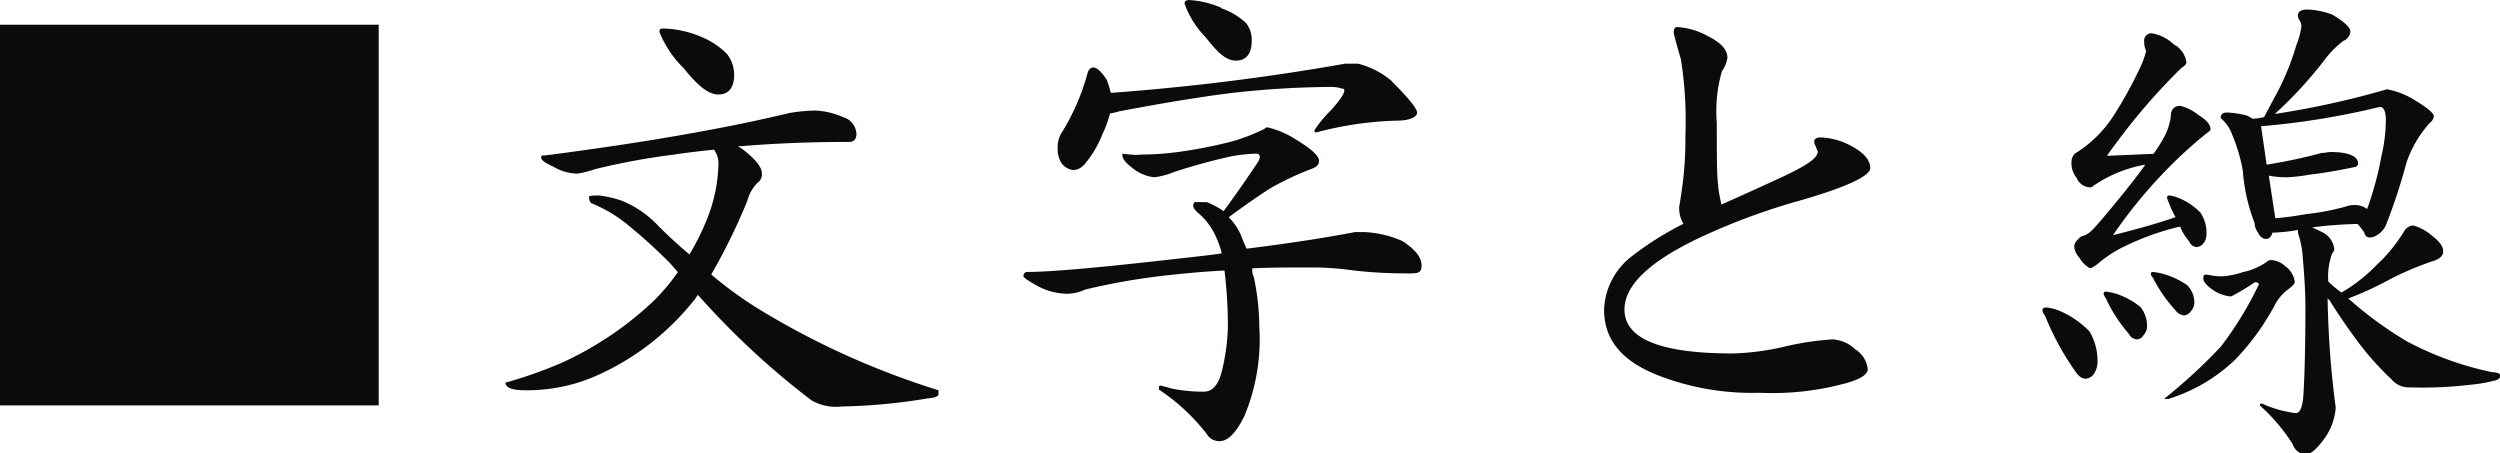<svg xmlns="http://www.w3.org/2000/svg" viewBox="0 0 138.63 25.14"><defs><style>.cls-1{fill:#0c0a0b;}</style></defs><title>アセット 59</title><g id="レイヤー_2" data-name="レイヤー 2"><g id="contents"><path class="cls-1" d="M0,22.48V1.37H21V22.48Z"/><path class="cls-1" d="M46.76,6.5a1,1,0,0,1,.73.92c0,.31-.14.45-.42.45q-3.24,0-6.13.25c.05.06.14.08.22.14.73.56,1.09,1,1.09,1.37a.57.57,0,0,1-.25.51,2.22,2.22,0,0,0-.56,1,33.55,33.55,0,0,1-2,4.08,21.1,21.1,0,0,0,2.77,2,44.32,44.32,0,0,0,9.83,4.42v.23c0,.11-.2.19-.59.22a31.74,31.74,0,0,1-4.76.45A2.74,2.74,0,0,1,45,22.2a43.84,43.84,0,0,1-6.3-5.85c-.09.11-.14.23-.2.28a14.33,14.33,0,0,1-5.24,4.12,9.54,9.54,0,0,1-4.14.89c-.73,0-1.09-.14-1.09-.42a25,25,0,0,0,3.16-1.12,18.75,18.75,0,0,0,5-3.36,11.28,11.28,0,0,0,1.4-1.65c-.14-.17-.28-.31-.39-.45a29.21,29.21,0,0,0-2.3-2.1,7.8,7.8,0,0,0-2.13-1.28.59.59,0,0,1-.11-.34c0-.06.17-.08.56-.08a6,6,0,0,1,1.23.28,5.7,5.7,0,0,1,2.07,1.42c.56.56,1.15,1.1,1.71,1.57a13.3,13.3,0,0,0,.93-1.85A8.67,8.67,0,0,0,39.84,9a1.25,1.25,0,0,0-.25-.7c-.78.08-1.54.17-2.27.28A37.64,37.64,0,0,0,33,9.38a5.59,5.59,0,0,1-1,.25,2.74,2.74,0,0,1-1.32-.39c-.45-.2-.67-.36-.67-.5s.05-.12.22-.12c2.75-.36,5.18-.72,7.31-1.09s4.09-.75,6.22-1.26a9.23,9.23,0,0,1,1.45-.14A4.24,4.24,0,0,1,46.76,6.5ZM38.78,2a4.33,4.33,0,0,1,1.54,1,1.87,1.87,0,0,1,.39,1.14c0,.73-.31,1.1-.87,1.1s-1.14-.48-1.93-1.46a5.86,5.86,0,0,1-1.34-2c0-.12,0-.2.22-.2A5.78,5.78,0,0,1,38.78,2Z"/><path class="cls-1" d="M62.75,8.57a1.91,1.91,0,0,0,.53,0,15.6,15.6,0,0,0,2.38-.19,24.71,24.71,0,0,0,2.74-.56,11,11,0,0,0,1.71-.67.24.24,0,0,1,.17-.09,5,5,0,0,1,1.54.65c.87.53,1.32.92,1.32,1.2s-.17.36-.48.48a16.49,16.49,0,0,0-2.13,1c-.64.39-1.43.95-2.35,1.62-.06.06-.08.06-.08,0a3.2,3.2,0,0,1,.7,1c.11.28.22.56.33.78,2.47-.31,4.45-.62,6-.92.2,0,.37,0,.54,0a5.84,5.84,0,0,1,2.1.5c.7.45,1.06.9,1.06,1.35s-.25.44-.76.44-1.56,0-3-.16a16.28,16.28,0,0,0-2.19-.17c-1.29,0-2.43,0-3.44.05,0,.17,0,.34.08.45a13.51,13.51,0,0,1,.31,2.77,11.06,11.06,0,0,1-.81,4.93c-.45.95-.93,1.43-1.37,1.43a.78.78,0,0,1-.73-.39,11.07,11.07,0,0,0-2.66-2.47c0-.14,0-.22.11-.22l.62.17a9.06,9.06,0,0,0,1.76.17c.48,0,.81-.37,1-1.12a11.55,11.55,0,0,0,.34-2.5A26,26,0,0,0,67.9,15c-1,.05-2,.14-2.74.22a36.76,36.76,0,0,0-5,.84,2.32,2.32,0,0,1-1,.23,3.58,3.58,0,0,1-1.66-.45c-.5-.28-.75-.45-.75-.53s.05-.23.22-.23c1.29,0,4.12-.25,8.46-.75.81-.09,1.59-.17,2.32-.28a5.18,5.18,0,0,0-.36-1,3.6,3.6,0,0,0-1-1.28c-.17-.17-.22-.28-.22-.34s0-.22.11-.22h.64a4.37,4.37,0,0,1,.93.5C68.38,11,69,10.11,69.75,9a.93.93,0,0,0,.11-.28c0-.12-.06-.2-.22-.2a8.88,8.88,0,0,0-1.32.14c-.92.2-2,.48-3.19.87A4.3,4.3,0,0,1,64,9.83a2.34,2.34,0,0,1-1.26-.56c-.33-.25-.5-.48-.5-.65s0-.08.11-.08S62.55,8.57,62.75,8.57ZM61.38,4.45c.11.28.16.51.22.7a129.17,129.17,0,0,0,13-1.62c.25,0,.48,0,.7,0a4.61,4.61,0,0,1,1.82.92c1,1,1.46,1.57,1.46,1.8s-.4.44-1.12.44A19.13,19.13,0,0,0,73,7.34c-.08,0-.11,0-.11-.12a6.3,6.3,0,0,1,.9-1.09c.5-.56.75-.92.75-1.09s0-.08-.16-.14a2.11,2.11,0,0,0-.62-.08,51.37,51.37,0,0,0-5.66.36c-1.56.2-3.61.53-6.07,1a2.46,2.46,0,0,1-.48.11,5.85,5.85,0,0,1-.42,1.15,5.72,5.72,0,0,1-1,1.68.87.87,0,0,1-.59.31.92.92,0,0,1-.7-.42,1.45,1.45,0,0,1-.19-.79,1.54,1.54,0,0,1,.19-.81,12.3,12.3,0,0,0,1.46-3.33c.06-.22.17-.34.34-.34S61.12,4,61.38,4.45Zm6.32-4a3.91,3.91,0,0,1,1.38.81,1.48,1.48,0,0,1,.33,1c0,.73-.31,1.1-.87,1.1s-1-.42-1.68-1.29A5.19,5.19,0,0,1,65.69.22c0-.11,0-.19.22-.22A5.29,5.29,0,0,1,67.7.42Z"/><path class="cls-1" d="M99.74,11.14A35.66,35.66,0,0,0,94,13.3c-2.64,1.29-3.92,2.58-3.92,3.86,0,1.63,2,2.44,6,2.44A14.1,14.1,0,0,0,99,19.21a15.63,15.63,0,0,1,2.63-.39,2,2,0,0,1,1.26.56,1.47,1.47,0,0,1,.68,1.09c0,.28-.37.53-1.1.75a15.47,15.47,0,0,1-4.9.56,14.36,14.36,0,0,1-5.71-1c-2-.81-2.91-2-2.91-3.61a3.91,3.91,0,0,1,1.51-2.94,17.37,17.37,0,0,1,2.89-1.82,1.66,1.66,0,0,1-.23-1c0,.06.06-.3.17-1.09a20.14,20.14,0,0,0,.17-2.83,21.65,21.65,0,0,0-.25-4.2c-.28-.95-.4-1.45-.4-1.45,0-.23.06-.34.2-.34A4,4,0,0,1,94.7,2c.72.36,1.09.75,1.09,1.2a1.8,1.8,0,0,1-.31.76A8,8,0,0,0,95.2,6.8c0,1.85,0,3,.08,3.48,0,.28.09.61.17,1.06.65-.28,1.71-.76,3.17-1.43s2.18-1.12,2.18-1.51c0,0-.06-.11-.11-.28a.63.63,0,0,1-.09-.25c0-.17.12-.25.37-.25a3.83,3.83,0,0,1,1.68.47c.7.37,1.06.79,1.06,1.23S102.37,10.39,99.74,11.14Z"/><path class="cls-1" d="M114.24,17.25a5.18,5.18,0,0,1,1.62,1.12,3.15,3.15,0,0,1,.45,1.76,1.24,1.24,0,0,1-.19.59.62.62,0,0,1-.45.28c-.23,0-.42-.14-.62-.45a15.11,15.11,0,0,1-1.65-3.05.54.54,0,0,1-.14-.34c0-.05.08-.11.22-.11A2.6,2.6,0,0,1,114.24,17.25Zm6.3-14.79a1.32,1.32,0,0,1,.7,1c0,.11-.11.2-.28.31a34.54,34.54,0,0,0-3.72,4.31,6.77,6.77,0,0,0-.4.56l2.58-.11a8.74,8.74,0,0,0,.67-1.09,3.53,3.53,0,0,0,.28-.93c0-.42.17-.64.53-.64a2.58,2.58,0,0,1,1,.5c.45.28.68.53.68.81,0,.06-.12.14-.28.26a24.86,24.86,0,0,0-2.36,2.18,26.62,26.62,0,0,0-2.77,3.42c1.23-.31,2.38-.62,3.47-1a5.45,5.45,0,0,1-.39-.84.69.69,0,0,1-.08-.25.1.1,0,0,1,.11-.11,1.74,1.74,0,0,1,.53.14,3.51,3.51,0,0,1,1.21.81,2,2,0,0,1,.33,1.26.77.77,0,0,1-.17.45.53.53,0,0,1-.36.2.46.46,0,0,1-.42-.31,2.77,2.77,0,0,1-.5-.81l-.09,0a14.71,14.71,0,0,0-2.83,1,7,7,0,0,0-1.68,1.07c-.22.16-.33.22-.39.22s-.39-.2-.61-.59a1,1,0,0,1-.28-.61c0-.17.11-.34.39-.56a1.16,1.16,0,0,0,.56-.31c.25-.23.84-.93,1.79-2.1.45-.56.87-1.09,1.2-1.57a7.32,7.32,0,0,0-3,1.26.85.85,0,0,1-.81-.53,1.28,1.28,0,0,1-.28-.9.6.6,0,0,1,.2-.45,6.78,6.78,0,0,0,2.15-2.12,23.12,23.12,0,0,0,1.49-2.72,5.16,5.16,0,0,0,.3-.84,1.2,1.2,0,0,1-.11-.53.4.4,0,0,1,.45-.45A2.35,2.35,0,0,1,120.54,2.46ZM117.38,16.3a4.3,4.3,0,0,1,1.31.72,1.71,1.71,0,0,1,.37,1.12.74.74,0,0,1-.2.45.44.44,0,0,1-.36.23.53.53,0,0,1-.45-.31,8.11,8.11,0,0,1-1.29-2,.43.43,0,0,1-.11-.22.11.11,0,0,1,.11-.12A3.14,3.14,0,0,1,117.38,16.3ZM120,15.2a4.43,4.43,0,0,1,1.29.62,1.38,1.38,0,0,1,.39,1,.74.74,0,0,1-.2.45.5.5,0,0,1-.36.22.62.62,0,0,1-.48-.28,7.76,7.76,0,0,1-1.26-1.82.29.29,0,0,1-.11-.2.1.1,0,0,1,.11-.11A3.71,3.71,0,0,1,120,15.2Zm2.55.06a3.17,3.17,0,0,0,.75.06,4.66,4.66,0,0,0,1.07-.23,3.56,3.56,0,0,0,1.31-.56.39.39,0,0,1,.25-.11,1.24,1.24,0,0,1,.79.34,1.29,1.29,0,0,1,.53.86c0,.12-.14.26-.36.42a2.5,2.5,0,0,0-.76.9,13.68,13.68,0,0,1-2.18,3,9.38,9.38,0,0,1-3.7,2.18H120a29.71,29.71,0,0,0,3.16-2.91,19.73,19.73,0,0,0,2.1-3.44c0-.06-.08-.12-.22-.12a12.92,12.92,0,0,1-1.32.79,2.06,2.06,0,0,1-1.09-.42c-.31-.23-.45-.42-.45-.56s0-.23.11-.23A1.3,1.3,0,0,1,122.56,15.26ZM129.33.81c.65.39,1,.7,1,.93a.59.59,0,0,1-.39.53,5.28,5.28,0,0,0-1,1,22.72,22.72,0,0,1-2.8,3.05,48.14,48.14,0,0,0,6.22-1.37,4.5,4.5,0,0,1,1.37.5c.81.48,1.23.81,1.23,1a.51.51,0,0,1-.22.36A6.37,6.37,0,0,0,133.45,9a33.45,33.45,0,0,1-1.15,3.5,1.22,1.22,0,0,1-.48.53.72.72,0,0,1-.42.14c-.14,0-.25-.08-.3-.28a3.49,3.49,0,0,0-.37-.47,22.6,22.6,0,0,0-2.52.19c.2.09.39.17.59.28a1.17,1.17,0,0,1,.64.93.33.33,0,0,1-.11.22,3.61,3.61,0,0,0-.22,1.57,5.36,5.36,0,0,0,.73.61,8.74,8.74,0,0,0,1.93-1.51,8.62,8.62,0,0,0,1.57-1.93.64.64,0,0,1,.47-.28,2.61,2.61,0,0,1,1,.53c.45.34.67.62.67.9s-.22.45-.61.56a17.51,17.51,0,0,0-2.35,1,18.56,18.56,0,0,1-2.3,1.06,20.75,20.75,0,0,0,3.25,2.38,17.75,17.75,0,0,0,4.73,1.71c.28,0,.45.08.45.2s-.14.25-.39.28a8.08,8.08,0,0,1-1.32.22,22.14,22.14,0,0,1-3.33.14,1.24,1.24,0,0,1-1-.45,16,16,0,0,1-2-2.27c-.62-.84-1.09-1.56-1.46-2.15-.05,0-.08-.06-.08-.11a52.2,52.2,0,0,0,.45,6.1,3.32,3.32,0,0,1-.68,1.79c-.39.53-.72.81-1,.81a.81.81,0,0,1-.7-.56,10.1,10.1,0,0,0-1.82-2.15c0-.09,0-.11.12-.11a6.24,6.24,0,0,0,1.87.53c.23,0,.37-.34.42-1,.06-1,.11-2.66.11-4.84,0-.79-.05-1.68-.14-2.69a5.27,5.27,0,0,0-.22-1.29.94.94,0,0,1-.06-.34v0a8.1,8.1,0,0,1-1.2.14.42.42,0,0,1-.2,0c-.08.25-.19.36-.36.36s-.34-.11-.45-.36a.9.9,0,0,1-.19-.53,9.93,9.93,0,0,1-.65-2.89,9.41,9.41,0,0,0-.59-2,2.12,2.12,0,0,0-.64-.92c0-.2.11-.31.34-.31a4.92,4.92,0,0,1,1.12.17,2.67,2.67,0,0,1,.3.17,2.43,2.43,0,0,0,.65-.09c.28-.53.53-1,.73-1.37a13.88,13.88,0,0,0,1.06-2.63,3.94,3.94,0,0,0,.28-1.06.79.79,0,0,0-.08-.26.65.65,0,0,1-.12-.3c0-.23.17-.34.54-.34A4.34,4.34,0,0,1,129.33.81ZM127.9,11.87a13.34,13.34,0,0,0,2.19-.42,1.29,1.29,0,0,1,.45-.08,1.1,1.1,0,0,1,.72.22,17.66,17.66,0,0,0,.79-2.91,8.91,8.91,0,0,0,.25-2c0-.5-.11-.75-.34-.75A42.84,42.84,0,0,1,125.38,7l.31,2.13a28.68,28.68,0,0,0,3.05-.65c.2,0,.37-.05.48-.05,1,0,1.54.22,1.54.64,0,.11-.08.17-.22.2-.9.19-1.74.33-2.5.42a8.77,8.77,0,0,1-1.23.14,5.12,5.12,0,0,1-1-.09l.36,2.36C126.59,12.07,127.18,12,127.9,11.87Z"/></g></g></svg>